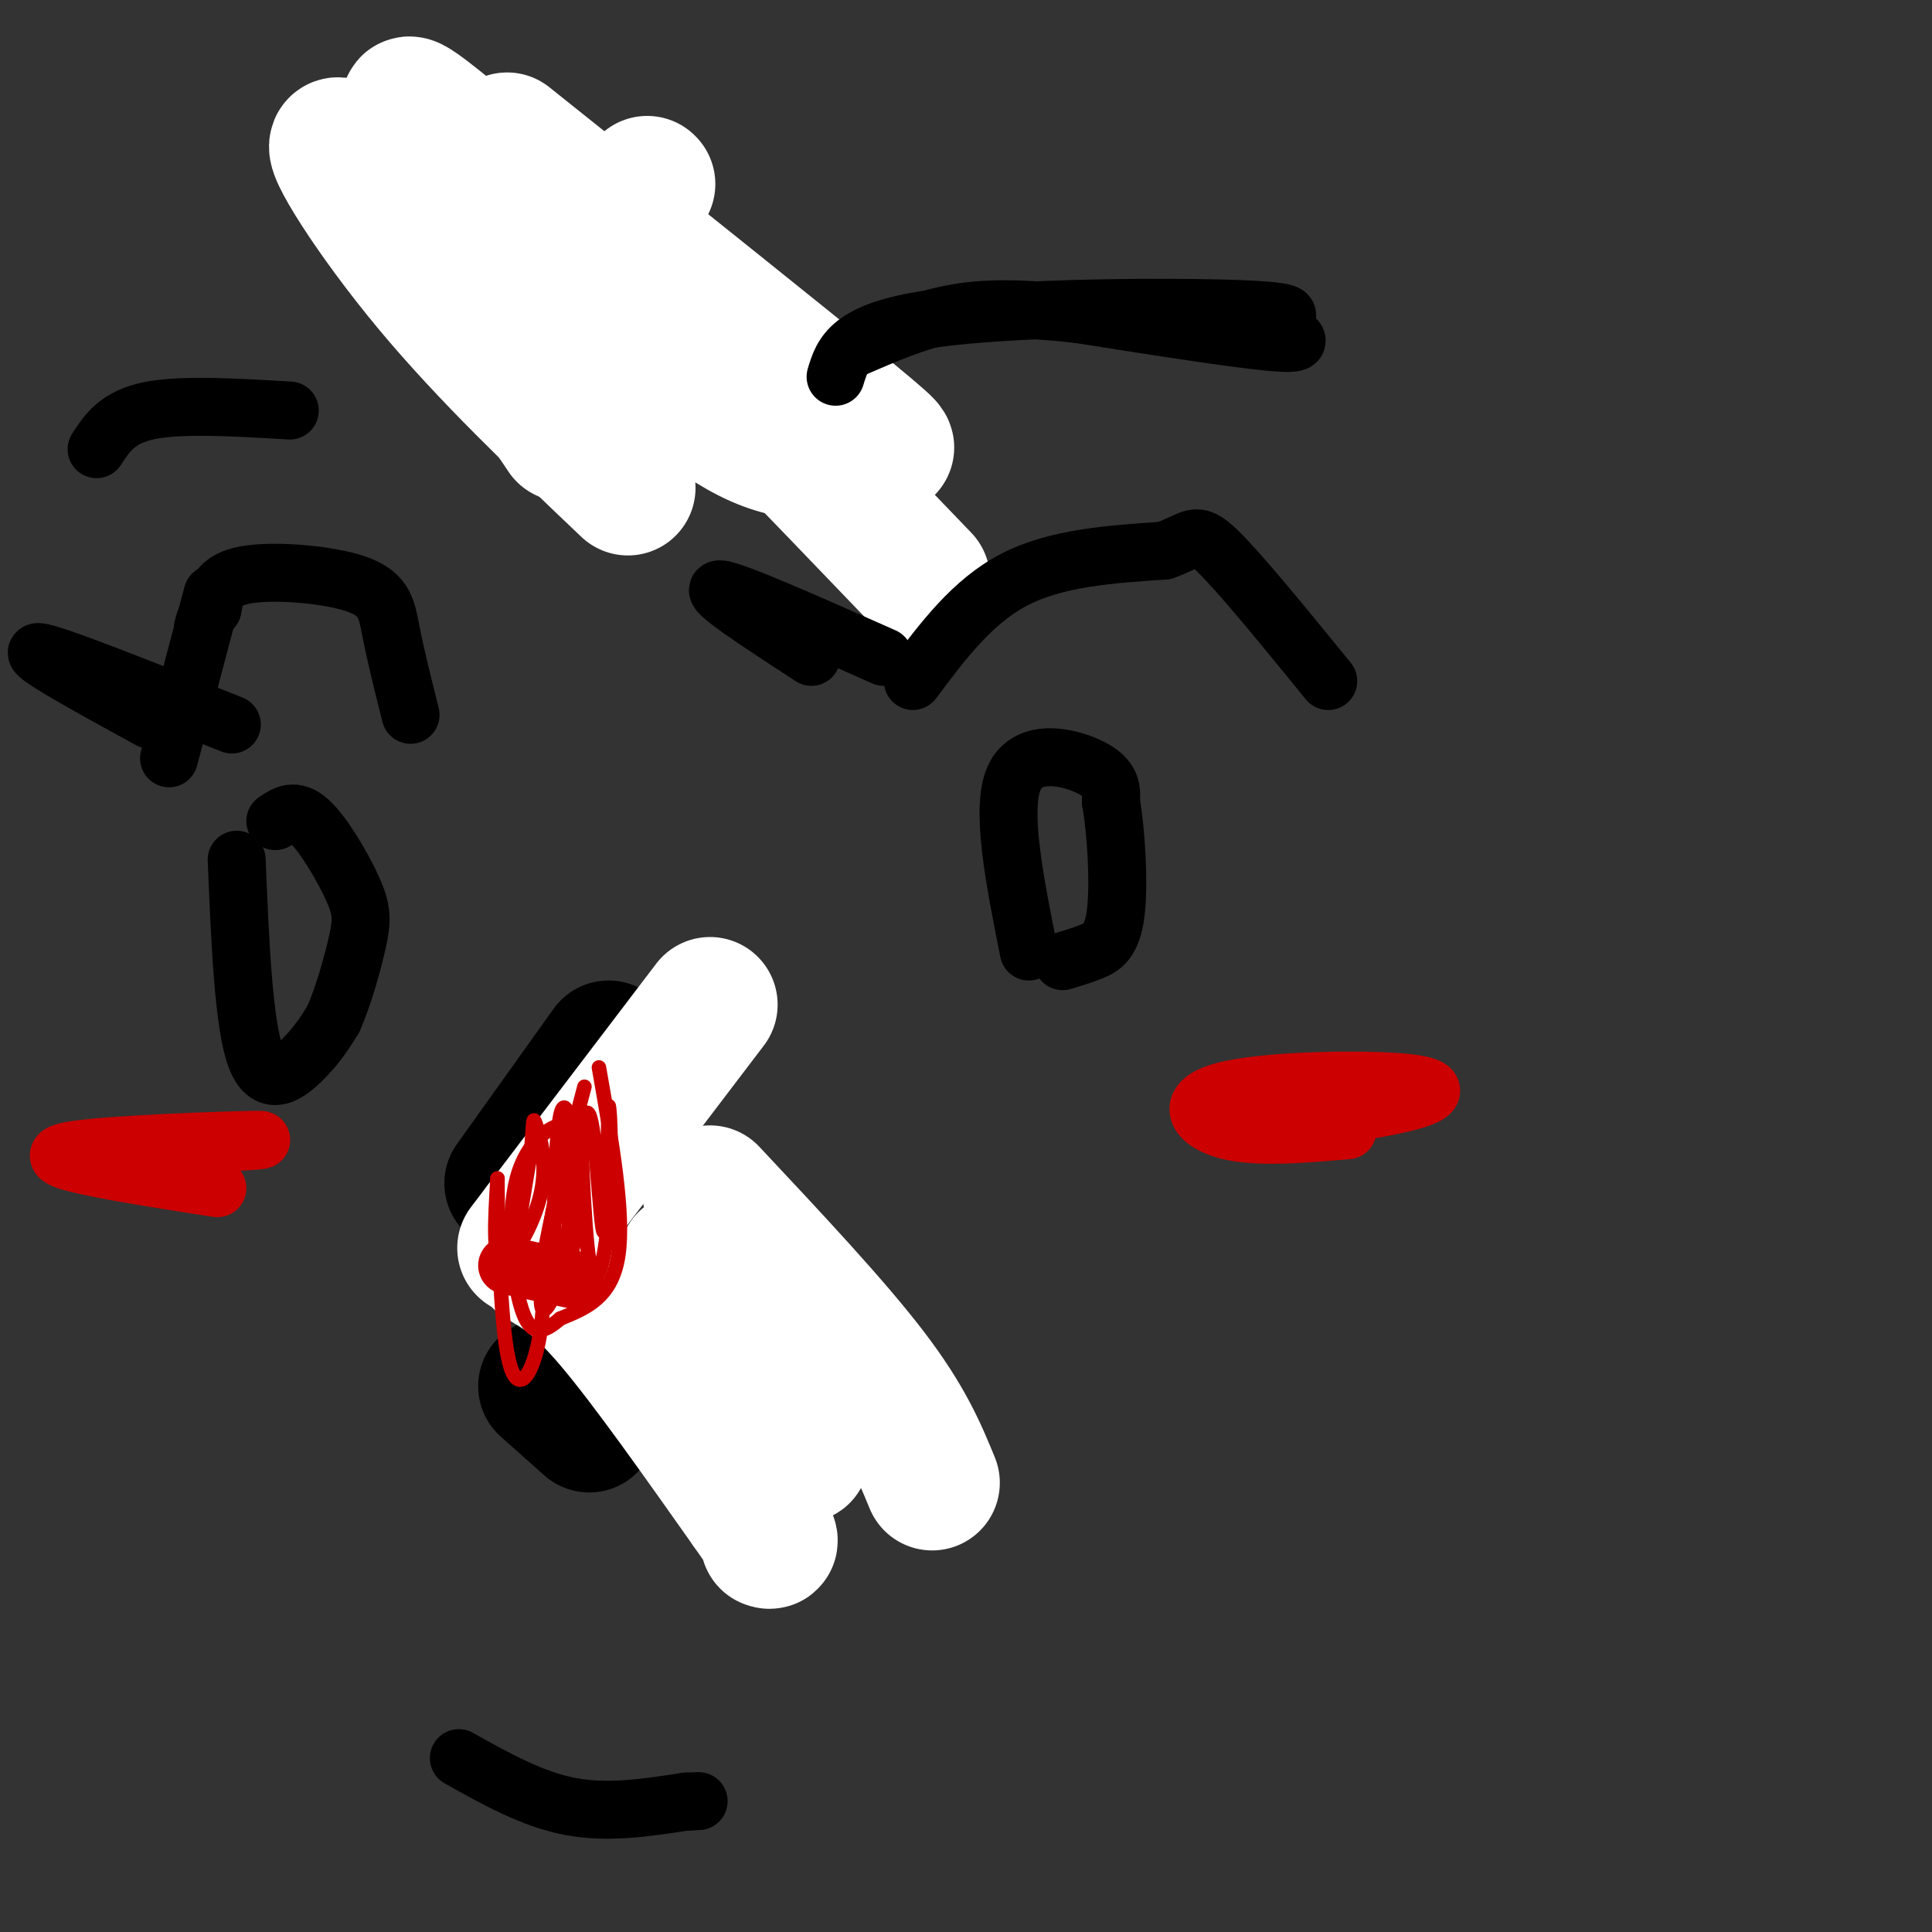 <svg viewBox='0 0 400 400' version='1.1' xmlns='http://www.w3.org/2000/svg' xmlns:xlink='http://www.w3.org/1999/xlink'><rect x="0" y="0" width="400" height="400" fill="#333333" stroke="none"/><g fill='none' stroke='#000000' stroke-width='28' stroke-linecap='round' stroke-linejoin='round'><path d='M95,49c0.000,0.000 29.000,40.000 29,40'/><path d='M126,217c0.000,0.000 -20.000,28.000 -20,28'/><path d='M122,295c0.000,0.000 -9.000,-8.000 -9,-8'/><path d='M156,294c0.000,0.000 -9.000,-20.000 -9,-20'/></g>
<g fill='none' stroke='#ffffff' stroke-width='28' stroke-linecap='round' stroke-linejoin='round'><path d='M134,38c0.000,0.000 0.100,0.100 0.1,0.1'/><path d='M105,29c29.467,23.533 58.933,47.067 71,57c12.067,9.933 6.733,6.267 4,5c-2.733,-1.267 -2.867,-0.133 -3,1'/><path d='M177,92c-3.402,1.061 -10.407,3.212 -20,-1c-9.593,-4.212 -21.775,-14.788 -36,-29c-14.225,-14.212 -30.493,-32.061 -35,-38c-4.507,-5.939 2.746,0.030 10,6'/><path d='M96,30c5.600,3.600 14.600,9.600 31,25c16.400,15.400 40.200,40.200 64,65'/><path d='M147,208c0.000,0.000 -35.000,46.000 -35,46'/><path d='M112,254c-5.833,7.667 -2.917,3.833 0,0'/><path d='M147,247c12.667,13.500 25.333,27.000 33,37c7.667,10.000 10.333,16.500 13,23'/><path d='M112,261c3.917,2.250 7.833,4.500 15,13c7.167,8.500 17.583,23.250 28,38'/><path d='M155,312c5.333,7.500 4.667,7.250 4,7'/></g>
<g fill='none' stroke='#000000' stroke-width='12' stroke-linecap='round' stroke-linejoin='round'><path d='M189,141c6.167,-8.250 12.333,-16.500 21,-21c8.667,-4.500 19.833,-5.250 31,-6'/><path d='M241,114c6.244,-2.133 6.356,-4.467 11,0c4.644,4.467 13.822,15.733 23,27'/><path d='M213,197c-2.956,-14.822 -5.911,-29.644 -3,-36c2.911,-6.356 11.689,-4.244 16,-2c4.311,2.244 4.156,4.622 4,7'/><path d='M230,166c1.071,5.833 1.750,16.917 1,23c-0.750,6.083 -2.929,7.167 -5,8c-2.071,0.833 -4.036,1.417 -6,2'/><path d='M49,178c0.711,17.133 1.422,34.267 4,41c2.578,6.733 7.022,3.067 10,0c2.978,-3.067 4.489,-5.533 6,-8'/><path d='M69,211c2.000,-4.418 4.000,-11.463 5,-16c1.000,-4.537 1.000,-6.568 -1,-11c-2.000,-4.432 -6.000,-11.266 -9,-14c-3.000,-2.734 -5.000,-1.367 -7,0'/><path d='M85,148c-1.542,-6.155 -3.083,-12.310 -4,-17c-0.917,-4.690 -1.208,-7.917 -7,-10c-5.792,-2.083 -17.083,-3.024 -23,-2c-5.917,1.024 -6.458,4.012 -7,7'/><path d='M44,126c-1.500,1.833 -1.750,2.917 -2,4'/><path d='M31,149c-12.917,-7.083 -25.833,-14.167 -23,-14c2.833,0.167 21.417,7.583 40,15'/><path d='M183,136c-15.750,-7.000 -31.500,-14.000 -34,-14c-2.500,0.000 8.250,7.000 19,14'/><path d='M44,123c0.000,0.000 -9.000,34.000 -9,34'/><path d='M95,364c7.583,4.250 15.167,8.500 23,10c7.833,1.500 15.917,0.250 24,-1'/><path d='M142,373c4.167,-0.167 2.583,-0.083 1,0'/><path d='M173,78c1.444,-4.778 2.889,-9.556 20,-12c17.111,-2.444 49.889,-2.556 64,-2c14.111,0.556 9.556,1.778 5,3'/><path d='M262,67c3.578,1.622 10.022,4.178 4,4c-6.022,-0.178 -24.511,-3.089 -43,-6'/><path d='M223,65c-11.578,-1.244 -19.022,-1.356 -26,0c-6.978,1.356 -13.489,4.178 -20,7'/><path d='M60,85c-11.167,-0.667 -22.333,-1.333 -29,0c-6.667,1.333 -8.833,4.667 -11,8'/></g>
<g fill='none' stroke='#ffffff' stroke-width='28' stroke-linecap='round' stroke-linejoin='round'><path d='M168,296c-13.000,-18.327 -26.000,-36.655 -26,-35c0.000,1.655 13.000,23.292 19,33c6.000,9.708 5.000,7.488 5,6c-0.000,-1.488 1.000,-2.244 2,-3'/><path d='M168,297c-2.167,-5.833 -8.583,-18.917 -15,-32'/><path d='M130,101c-14.554,-13.845 -29.107,-27.690 -41,-42c-11.893,-14.310 -21.125,-29.083 -19,-29c2.125,0.083 15.607,15.024 25,27c9.393,11.976 14.696,20.988 20,30'/><path d='M115,87c3.333,5.000 1.667,2.500 0,0'/></g>
<g fill='none' stroke='#cc0000' stroke-width='3' stroke-linecap='round' stroke-linejoin='round'><path d='M124,221c2.667,15.167 5.333,30.333 4,39c-1.333,8.667 -6.667,10.833 -12,13'/><path d='M116,273c-3.451,2.990 -6.080,3.967 -8,-2c-1.920,-5.967 -3.132,-18.876 -1,-27c2.132,-8.124 7.609,-11.464 10,-11c2.391,0.464 1.695,4.732 1,9'/><path d='M118,242c0.617,3.718 1.660,8.512 0,16c-1.660,7.488 -6.024,17.670 -6,11c0.024,-6.670 4.435,-30.191 6,-34c1.565,-3.809 0.282,12.096 -1,28'/><path d='M117,263c0.372,-1.397 1.801,-18.890 3,-27c1.199,-8.110 2.169,-6.837 3,0c0.831,6.837 1.523,19.239 2,19c0.477,-0.239 0.738,-13.120 1,-26'/><path d='M126,229c0.366,0.038 0.780,13.132 0,23c-0.780,9.868 -2.756,16.511 -4,9c-1.244,-7.511 -1.758,-29.176 -2,-31c-0.242,-1.824 -0.212,16.193 -1,25c-0.788,8.807 -2.394,8.403 -4,8'/><path d='M115,263c-0.622,-6.415 -0.177,-26.451 1,-32c1.177,-5.549 3.086,3.391 1,14c-2.086,10.609 -8.167,22.888 -10,22c-1.833,-0.888 0.584,-14.944 3,-29'/><path d='M110,238c0.506,-6.190 0.270,-7.164 1,-5c0.730,2.164 2.427,7.467 1,14c-1.427,6.533 -5.979,14.295 -8,14c-2.021,-0.295 -1.510,-8.648 -1,-17'/><path d='M103,244c-0.036,5.250 0.375,26.875 2,36c1.625,9.125 4.464,5.750 6,0c1.536,-5.750 1.768,-13.875 2,-22'/><path d='M113,258c1.667,-9.167 4.833,-21.083 8,-33'/></g>
<g fill='none' stroke='#cc0000' stroke-width='12' stroke-linecap='round' stroke-linejoin='round'><path d='M119,265c0.000,0.000 -14.000,-3.000 -14,-3'/><path d='M279,234c-9.434,0.821 -18.868,1.643 -25,0c-6.132,-1.643 -8.963,-5.750 -1,-8c7.963,-2.250 26.721,-2.644 36,-2c9.279,0.644 9.080,2.327 3,4c-6.080,1.673 -18.040,3.337 -30,5'/><path d='M262,233c-5.226,0.976 -3.292,0.917 -4,0c-0.708,-0.917 -4.060,-2.690 0,-4c4.060,-1.310 15.530,-2.155 27,-3'/><path d='M45,246c-8.435,-1.304 -16.869,-2.607 -24,-4c-7.131,-1.393 -12.958,-2.875 -5,-4c7.958,-1.125 29.702,-1.893 36,-2c6.298,-0.107 -2.851,0.446 -12,1'/></g>
</svg>